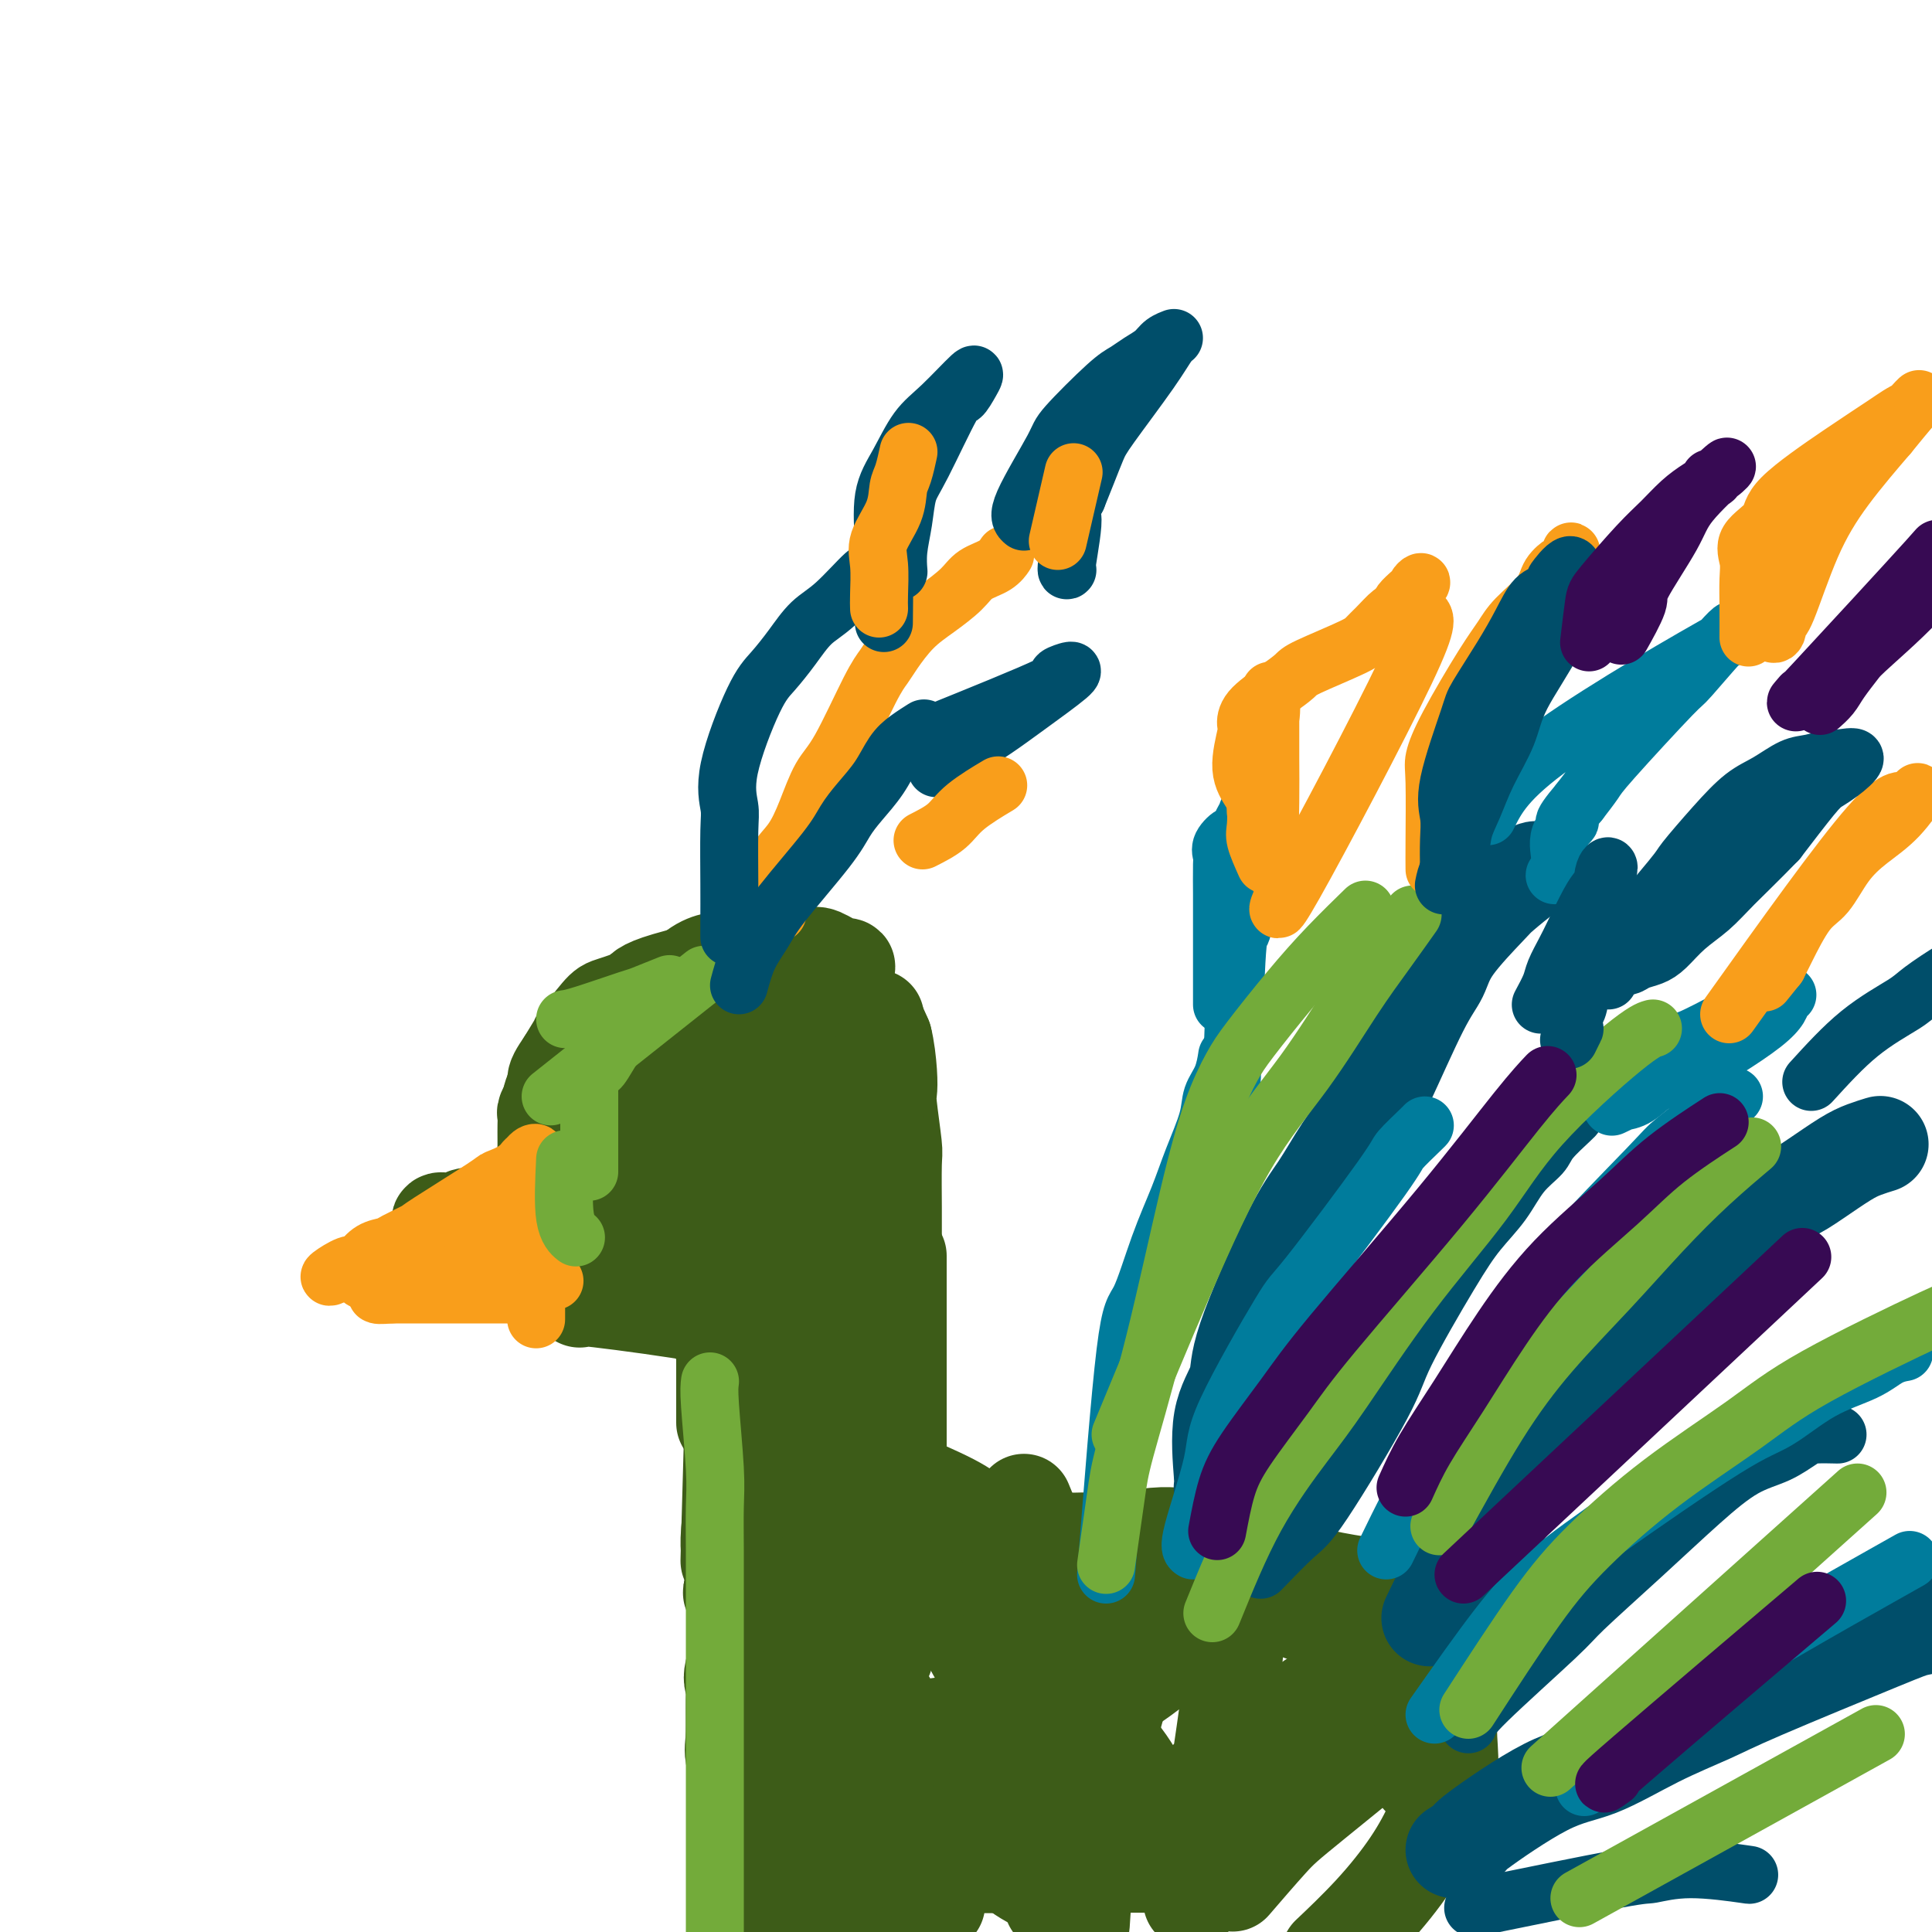 <svg viewBox='0 0 400 400' version='1.1' xmlns='http://www.w3.org/2000/svg' xmlns:xlink='http://www.w3.org/1999/xlink'><g fill='none' stroke='#3D5C18' stroke-width='6' stroke-linecap='round' stroke-linejoin='round'><path d='M120,227c1.994,-0.441 3.988,-0.882 5,-1c1.012,-0.118 1.041,0.086 3,-1c1.959,-1.086 5.849,-3.462 8,-5c2.151,-1.538 2.565,-2.239 2,-2c-0.565,0.239 -2.108,1.416 -1,1c1.108,-0.416 4.868,-2.427 6,-3c1.132,-0.573 -0.365,0.291 0,0c0.365,-0.291 2.593,-1.738 3,-2c0.407,-0.262 -1.006,0.660 -1,1c0.006,0.340 1.430,0.097 3,0c1.570,-0.097 3.285,-0.049 5,0'/><path d='M153,215c1.227,0.048 0.793,-0.331 2,-1c1.207,-0.669 4.055,-1.628 6,-2c1.945,-0.372 2.986,-0.156 4,0c1.014,0.156 1.999,0.252 3,0c1.001,-0.252 2.018,-0.852 2,-1c-0.018,-0.148 -1.071,0.157 -1,0c0.071,-0.157 1.266,-0.774 3,-1c1.734,-0.226 4.008,-0.060 3,0c-1.008,0.060 -5.297,0.015 -7,0c-1.703,-0.015 -0.818,0.000 -2,0c-1.182,-0.000 -4.430,-0.017 -6,0c-1.570,0.017 -1.462,0.066 -2,0c-0.538,-0.066 -1.722,-0.249 -3,0c-1.278,0.249 -2.651,0.928 -5,2c-2.349,1.072 -5.675,2.536 -9,4'/><path d='M141,216c-3.757,1.757 -6.149,3.149 -8,4c-1.851,0.851 -3.162,1.159 -4,2c-0.838,0.841 -1.204,2.213 -2,3c-0.796,0.787 -2.021,0.987 -2,1c0.021,0.013 1.289,-0.163 1,0c-0.289,0.163 -2.136,0.663 -3,1c-0.864,0.337 -0.744,0.512 0,0c0.744,-0.512 2.111,-1.709 3,-3c0.889,-1.291 1.300,-2.676 3,-4c1.700,-1.324 4.688,-2.587 7,-4c2.312,-1.413 3.946,-2.975 5,-4c1.054,-1.025 1.527,-1.512 2,-2'/><path d='M143,210c3.630,-2.940 2.705,-1.789 2,-1c-0.705,0.789 -1.190,1.217 -1,1c0.190,-0.217 1.053,-1.077 2,-2c0.947,-0.923 1.976,-1.907 3,-2c1.024,-0.093 2.041,0.707 3,1c0.959,0.293 1.860,0.078 4,0c2.140,-0.078 5.519,-0.021 8,0c2.481,0.021 4.062,0.006 5,0c0.938,-0.006 1.231,-0.002 2,0c0.769,0.002 2.015,0.000 3,0c0.985,-0.000 1.710,-0.000 2,0c0.290,0.000 0.145,0.000 0,0'/></g>
<g fill='none' stroke='#3D5C18' stroke-width='20' stroke-linecap='round' stroke-linejoin='round'><path d='M114,231c-0.004,-0.769 -0.007,-1.538 0,-2c0.007,-0.462 0.025,-0.617 0,-1c-0.025,-0.383 -0.092,-0.995 1,-3c1.092,-2.005 3.343,-5.402 5,-7c1.657,-1.598 2.722,-1.396 4,-2c1.278,-0.604 2.771,-2.014 4,-3c1.229,-0.986 2.195,-1.547 4,-3c1.805,-1.453 4.448,-3.797 6,-5c1.552,-1.203 2.012,-1.265 3,-2c0.988,-0.735 2.504,-2.144 4,-3c1.496,-0.856 2.970,-1.157 3,-1c0.030,0.157 -1.386,0.774 -1,1c0.386,0.226 2.575,0.060 3,0c0.425,-0.060 -0.913,-0.016 -1,0c-0.087,0.016 1.079,0.004 3,0c1.921,-0.004 4.597,-0.001 7,0c2.403,0.001 4.531,0.000 6,0c1.469,-0.000 2.277,-0.000 3,0c0.723,0.000 1.362,0.000 2,0'/><path d='M170,200c4.138,0.009 1.983,0.030 2,0c0.017,-0.030 2.208,-0.112 3,0c0.792,0.112 0.186,0.418 -1,0c-1.186,-0.418 -2.953,-1.560 -4,-2c-1.047,-0.440 -1.376,-0.179 -3,0c-1.624,0.179 -4.543,0.275 -5,0c-0.457,-0.275 1.549,-0.923 -3,0c-4.549,0.923 -15.651,3.416 -21,5c-5.349,1.584 -4.944,2.259 -6,3c-1.056,0.741 -3.573,1.547 -5,2c-1.427,0.453 -1.764,0.555 -3,2c-1.236,1.445 -3.371,4.235 -4,5c-0.629,0.765 0.249,-0.496 0,0c-0.249,0.496 -1.624,2.748 -3,5'/><path d='M117,220c-1.588,2.322 -2.056,3.128 -2,4c0.056,0.872 0.638,1.810 1,2c0.362,0.190 0.503,-0.367 0,0c-0.503,0.367 -1.652,1.659 -2,2c-0.348,0.341 0.103,-0.268 0,0c-0.103,0.268 -0.760,1.415 -1,2c-0.240,0.585 -0.064,0.610 0,1c0.064,0.390 0.017,1.146 0,2c-0.017,0.854 -0.005,1.807 0,3c0.005,1.193 0.001,2.627 0,3c-0.001,0.373 -0.001,-0.313 0,-1'/><path d='M113,238c0.253,3.300 2.886,2.551 6,2c3.114,-0.551 6.708,-0.902 9,-1c2.292,-0.098 3.281,0.058 4,0c0.719,-0.058 1.168,-0.331 3,-1c1.832,-0.669 5.048,-1.735 6,-2c0.952,-0.265 -0.361,0.272 2,-1c2.361,-1.272 8.394,-4.351 13,-7c4.606,-2.649 7.784,-4.867 11,-7c3.216,-2.133 6.470,-4.180 9,-6c2.530,-1.820 4.335,-3.413 5,-4c0.665,-0.587 0.190,-0.168 0,0c-0.190,0.168 -0.095,0.084 0,0'/><path d='M116,234c7.552,-5.093 15.105,-10.187 19,-13c3.895,-2.813 4.134,-3.347 5,-4c0.866,-0.653 2.360,-1.425 5,-3c2.640,-1.575 6.426,-3.953 9,-5c2.574,-1.047 3.936,-0.764 5,-1c1.064,-0.236 1.830,-0.991 3,-1c1.170,-0.009 2.742,0.730 4,1c1.258,0.270 2.200,0.072 3,0c0.800,-0.072 1.457,-0.019 2,0c0.543,0.019 0.970,0.005 2,0c1.030,-0.005 2.662,-0.001 3,0c0.338,0.001 -0.618,0.000 -1,0c-0.382,-0.000 -0.191,-0.000 0,0'/><path d='M121,214c0.020,0.526 0.040,1.051 0,2c-0.040,0.949 -0.140,2.321 0,3c0.140,0.679 0.519,0.666 0,2c-0.519,1.334 -1.938,4.017 -3,6c-1.062,1.983 -1.768,3.267 -2,4c-0.232,0.733 0.008,0.914 0,2c-0.008,1.086 -0.265,3.078 -1,5c-0.735,1.922 -1.950,3.773 -2,4c-0.050,0.227 1.063,-1.170 1,-1c-0.063,0.170 -1.304,1.906 -2,3c-0.696,1.094 -0.848,1.547 -1,2'/><path d='M111,246c-1.893,5.391 -1.626,2.868 -2,2c-0.374,-0.868 -1.387,-0.080 -3,1c-1.613,1.080 -3.824,2.454 -5,3c-1.176,0.546 -1.317,0.264 -2,0c-0.683,-0.264 -1.909,-0.510 -3,0c-1.091,0.510 -2.047,1.777 -3,2c-0.953,0.223 -1.905,-0.596 -2,-1c-0.095,-0.404 0.665,-0.393 1,0c0.335,0.393 0.244,1.167 0,2c-0.244,0.833 -0.643,1.724 0,2c0.643,0.276 2.326,-0.064 4,0c1.674,0.064 3.337,0.532 5,1'/><path d='M101,258c1.805,0.155 1.816,0.041 2,0c0.184,-0.041 0.540,-0.011 2,0c1.460,0.011 4.024,0.003 4,0c-0.024,-0.003 -2.636,-0.001 -2,0c0.636,0.001 4.519,0.001 7,0c2.481,-0.001 3.560,-0.004 5,0c1.440,0.004 3.240,0.017 5,0c1.760,-0.017 3.479,-0.062 5,0c1.521,0.062 2.843,0.231 5,0c2.157,-0.231 5.147,-0.861 7,-1c1.853,-0.139 2.569,0.213 3,0c0.431,-0.213 0.578,-0.990 4,-3c3.422,-2.010 10.118,-5.254 13,-7c2.882,-1.746 1.950,-1.993 3,-3c1.050,-1.007 4.081,-2.772 6,-4c1.919,-1.228 2.727,-1.918 3,-2c0.273,-0.082 0.009,0.445 1,0c0.991,-0.445 3.235,-1.862 4,-3c0.765,-1.138 0.052,-1.999 0,-3c-0.052,-1.001 0.557,-2.143 1,-3c0.443,-0.857 0.722,-1.428 1,-2'/><path d='M180,227c0.536,-3.046 0.876,-6.660 1,-8c0.124,-1.340 0.034,-0.405 0,-1c-0.034,-0.595 -0.011,-2.720 0,-3c0.011,-0.280 0.008,1.284 0,1c-0.008,-0.284 -0.023,-2.416 0,-3c0.023,-0.584 0.083,0.381 0,0c-0.083,-0.381 -0.309,-2.109 0,-2c0.309,0.109 1.155,2.054 2,4'/><path d='M183,215c0.532,1.978 0.860,4.921 1,7c0.140,2.079 0.090,3.292 0,4c-0.090,0.708 -0.220,0.912 0,3c0.220,2.088 0.791,6.061 1,8c0.209,1.939 0.056,1.844 0,4c-0.056,2.156 -0.015,6.563 0,9c0.015,2.437 0.004,2.903 0,4c-0.004,1.097 -0.001,2.825 0,4c0.001,1.175 0.000,1.796 0,3c-0.000,1.204 -0.000,2.990 0,4c0.000,1.010 0.000,1.244 0,4c-0.000,2.756 -0.000,8.034 0,10c0.000,1.966 0.000,0.620 0,4c-0.000,3.380 -0.000,11.487 0,15c0.000,3.513 0.000,2.432 0,2c-0.000,-0.432 -0.000,-0.216 0,0'/><path d='M150,243c0.000,1.007 0.000,2.013 0,4c0.000,1.987 0.000,4.954 0,7c0.000,2.046 0.000,3.171 0,4c0.000,0.829 0.000,1.364 0,3c-0.000,1.636 0.000,4.375 0,6c0.000,1.625 0.000,2.137 0,3c0.000,0.863 0.000,2.075 0,3c0.000,0.925 0.000,1.561 0,2c0.000,0.439 -0.000,0.682 0,2c0.000,1.318 0.000,3.711 0,5c0.000,1.289 0.000,1.472 0,2c0.000,0.528 0.000,1.400 0,2c0.000,0.600 0.000,0.929 0,2c0.000,1.071 -0.000,2.885 0,3c0.000,0.115 0.000,-1.469 0,-1c0.000,0.469 0.000,2.991 0,4c0.000,1.009 0.000,0.504 0,0'/><path d='M126,249c1.093,0.790 2.186,1.581 3,2c0.814,0.419 1.348,0.467 2,1c0.652,0.533 1.420,1.552 2,2c0.580,0.448 0.971,0.325 2,1c1.029,0.675 2.695,2.150 4,3c1.305,0.850 2.249,1.076 2,1c-0.249,-0.076 -1.692,-0.455 -1,0c0.692,0.455 3.518,1.745 4,2c0.482,0.255 -1.379,-0.525 -1,0c0.379,0.525 2.997,2.355 4,3c1.003,0.645 0.389,0.106 1,1c0.611,0.894 2.447,3.222 3,5c0.553,1.778 -0.178,3.007 0,4c0.178,0.993 1.263,1.751 2,3c0.737,1.249 1.126,2.989 1,4c-0.126,1.011 -0.766,1.292 -1,3c-0.234,1.708 -0.063,4.845 0,6c0.063,1.155 0.018,0.330 0,0c-0.018,-0.330 -0.009,-0.165 0,0'/><path d='M120,269c-0.602,-0.300 -1.205,-0.600 4,0c5.205,0.600 16.217,2.100 21,3c4.783,0.900 3.338,1.201 3,2c-0.338,0.799 0.431,2.097 1,3c0.569,0.903 0.937,1.411 1,2c0.063,0.589 -0.179,1.258 0,2c0.179,0.742 0.780,1.558 1,3c0.220,1.442 0.059,3.510 0,5c-0.059,1.490 -0.016,2.401 0,3c0.016,0.599 0.005,0.885 0,1c-0.005,0.115 -0.002,0.057 0,0'/><path d='M183,237c0.013,5.572 0.025,11.143 0,14c-0.025,2.857 -0.088,2.999 -1,7c-0.912,4.001 -2.675,11.862 -4,16c-1.325,4.138 -2.214,4.553 -3,6c-0.786,1.447 -1.468,3.926 -3,7c-1.532,3.074 -3.913,6.744 -5,9c-1.087,2.256 -0.879,3.100 -1,4c-0.121,0.900 -0.571,1.858 -1,3c-0.429,1.142 -0.837,2.469 -1,3c-0.163,0.531 -0.082,0.265 0,0'/><path d='M158,247c-0.423,14.269 -0.845,28.538 -1,35c-0.155,6.462 -0.041,5.116 0,6c0.041,0.884 0.011,3.999 0,6c-0.011,2.001 -0.003,2.887 0,6c0.003,3.113 0.001,8.453 0,11c-0.001,2.547 -0.000,2.301 0,3c0.000,0.699 0.000,2.343 0,3c-0.000,0.657 -0.000,0.329 0,0'/><path d='M152,259c-0.030,11.592 -0.061,23.183 0,31c0.061,7.817 0.212,11.858 0,16c-0.212,4.142 -0.788,8.384 -1,11c-0.212,2.616 -0.061,3.604 0,4c0.061,0.396 0.030,0.198 0,0'/><path d='M152,272c-0.030,3.053 -0.061,6.105 0,6c0.061,-0.105 0.212,-3.368 0,5c-0.212,8.368 -0.788,28.368 -1,36c-0.212,7.632 -0.061,2.895 0,1c0.061,-1.895 0.030,-0.947 0,0'/><path d='M180,254c0.575,0.327 1.150,0.655 0,4c-1.150,3.345 -4.025,9.708 -6,14c-1.975,4.292 -3.051,6.512 -4,8c-0.949,1.488 -1.770,2.244 -3,9c-1.230,6.756 -2.870,19.511 -4,25c-1.130,5.489 -1.752,3.711 -2,3c-0.248,-0.711 -0.124,-0.356 0,0'/><path d='M186,260c0.000,0.074 0.000,0.149 0,3c0.000,2.851 0.000,8.479 0,11c0.000,2.521 0.000,1.936 0,9c0.000,7.064 0.000,21.777 0,29c0.000,7.223 0.000,6.957 0,8c0.000,1.043 0.000,3.396 0,4c0.000,0.604 0.000,-0.542 0,-1c0.000,-0.458 0.000,-0.229 0,0'/><path d='M178,264c-1.277,14.057 -2.553,28.115 -3,35c-0.447,6.885 -0.063,6.598 0,8c0.063,1.402 -0.193,4.492 0,7c0.193,2.508 0.835,4.435 1,6c0.165,1.565 -0.148,2.767 0,4c0.148,1.233 0.757,2.495 1,3c0.243,0.505 0.122,0.252 0,0'/><path d='M163,246c0.785,1.011 1.569,2.022 2,4c0.431,1.978 0.507,4.922 0,11c-0.507,6.078 -1.598,15.290 -2,25c-0.402,9.710 -0.115,19.917 0,25c0.115,5.083 0.057,5.041 0,5'/><path d='M163,316c0.000,11.667 0.000,5.833 0,0'/><path d='M152,291c-0.000,3.892 -0.000,7.784 0,10c0.000,2.216 0.000,2.754 0,5c-0.000,2.246 -0.000,6.198 0,8c0.000,1.802 0.000,1.454 0,2c-0.000,0.546 -0.000,1.987 0,2c0.000,0.013 0.000,-1.403 0,-1c-0.000,0.403 -0.000,2.625 0,3c0.000,0.375 0.002,-1.096 0,-1c-0.002,0.096 -0.007,1.759 0,3c0.007,1.241 0.024,2.060 0,3c-0.024,0.940 -0.091,2.002 0,3c0.091,0.998 0.339,1.931 0,2c-0.339,0.069 -1.266,-0.725 0,0c1.266,0.725 4.723,2.971 7,4c2.277,1.029 3.373,0.843 4,1c0.627,0.157 0.784,0.658 2,1c1.216,0.342 3.490,0.526 5,1c1.510,0.474 2.255,1.237 3,2'/><path d='M173,339c3.770,2.110 2.695,1.886 3,2c0.305,0.114 1.989,0.567 3,1c1.011,0.433 1.349,0.847 2,1c0.651,0.153 1.615,0.044 2,0c0.385,-0.044 0.193,-0.022 0,0'/><path d='M180,303c1.765,0.861 3.531,1.722 4,2c0.469,0.278 -0.357,-0.028 2,1c2.357,1.028 7.899,3.390 11,5c3.101,1.610 3.763,2.469 5,3c1.237,0.531 3.049,0.735 4,1c0.951,0.265 1.040,0.591 2,1c0.960,0.409 2.791,0.900 3,1c0.209,0.100 -1.202,-0.191 0,0c1.202,0.191 5.018,0.863 6,1c0.982,0.137 -0.871,-0.262 -1,0c-0.129,0.262 1.465,1.186 4,2c2.535,0.814 6.010,1.518 9,2c2.990,0.482 5.495,0.741 8,1'/><path d='M237,323c7.021,1.514 7.072,0.798 8,1c0.928,0.202 2.733,1.322 4,2c1.267,0.678 1.995,0.913 2,1c0.005,0.087 -0.713,0.025 -1,0c-0.287,-0.025 -0.144,-0.012 0,0'/><path d='M260,364c0.000,0.000 0.100,0.100 0.1,0.1'/><path d='M225,386c-0.764,0.001 -1.529,0.001 -2,0c-0.471,-0.001 -0.649,-0.004 -2,0c-1.351,0.004 -3.876,0.015 -6,0c-2.124,-0.015 -3.848,-0.056 -6,0c-2.152,0.056 -4.733,0.207 -7,0c-2.267,-0.207 -4.219,-0.774 -5,-1c-0.781,-0.226 -0.390,-0.113 0,0'/><path d='M155,369c-1.270,-1.738 -2.541,-3.477 -3,-5c-0.459,-1.523 -0.108,-2.832 0,-5c0.108,-2.168 -0.028,-5.196 0,-7c0.028,-1.804 0.219,-2.385 0,-3c-0.219,-0.615 -0.850,-1.264 0,-4c0.850,-2.736 3.180,-7.558 6,-10c2.820,-2.442 6.131,-2.505 8,-3c1.869,-0.495 2.297,-1.421 3,-2c0.703,-0.579 1.682,-0.810 3,-1c1.318,-0.190 2.975,-0.338 4,-1c1.025,-0.662 1.419,-1.837 2,-2c0.581,-0.163 1.349,0.687 2,1c0.651,0.313 1.186,0.089 0,0c-1.186,-0.089 -4.093,-0.045 -7,0'/><path d='M173,327c-1.507,0.139 -2.774,-0.013 -4,0c-1.226,0.013 -2.411,0.192 -4,1c-1.589,0.808 -3.583,2.246 -5,3c-1.417,0.754 -2.258,0.823 -3,1c-0.742,0.177 -1.385,0.461 -2,1c-0.615,0.539 -1.202,1.331 -1,1c0.202,-0.331 1.193,-1.787 1,-1c-0.193,0.787 -1.568,3.816 -2,5c-0.432,1.184 0.080,0.521 0,2c-0.080,1.479 -0.754,5.098 -1,7c-0.246,1.902 -0.066,2.087 0,3c0.066,0.913 0.018,2.553 0,5c-0.018,2.447 -0.005,5.699 0,7c0.005,1.301 0.003,0.650 0,0'/><path d='M183,386c2.280,0.000 4.561,0.000 6,0c1.439,0.000 2.038,0.000 5,0c2.962,0.000 8.289,0.000 11,0c2.711,0.000 2.808,0.000 4,0c1.192,0.000 3.479,0.000 4,0c0.521,0.000 -0.726,0.000 4,0c4.726,0.000 15.424,0.000 20,0c4.576,0.000 3.031,0.000 4,0c0.969,0.000 4.453,0.000 6,0c1.547,0.000 1.156,0.000 1,0c-0.156,0.000 -0.078,0.000 0,0'/><path d='M294,368c0.400,-1.660 0.800,-3.320 1,-3c0.200,0.320 0.199,2.620 1,-2c0.801,-4.620 2.403,-16.159 3,-21c0.597,-4.841 0.188,-2.982 0,-3c-0.188,-0.018 -0.153,-1.912 0,-3c0.153,-1.088 0.426,-1.370 0,-2c-0.426,-0.630 -1.550,-1.609 -2,-2c-0.450,-0.391 -0.225,-0.196 0,0'/><path d='M254,318c-1.635,-0.008 -3.269,-0.016 -5,0c-1.731,0.016 -3.557,0.057 -5,0c-1.443,-0.057 -2.503,-0.214 -5,0c-2.497,0.214 -6.432,0.797 -9,1c-2.568,0.203 -3.769,0.027 -5,0c-1.231,-0.027 -2.491,0.097 -4,0c-1.509,-0.097 -3.267,-0.415 -5,0c-1.733,0.415 -3.442,1.561 -5,2c-1.558,0.439 -2.965,0.170 -4,0c-1.035,-0.170 -1.698,-0.242 -1,0c0.698,0.242 2.757,0.797 3,1c0.243,0.203 -1.330,0.054 -1,0c0.330,-0.054 2.563,-0.015 3,0c0.437,0.015 -0.921,0.004 0,0c0.921,-0.004 4.120,-0.001 6,0c1.880,0.001 2.440,0.001 3,0'/><path d='M220,322c3.176,0.571 4.615,1.498 6,2c1.385,0.502 2.717,0.580 6,1c3.283,0.420 8.518,1.181 12,2c3.482,0.819 5.213,1.696 7,2c1.787,0.304 3.631,0.036 10,2c6.369,1.964 17.262,6.159 22,8c4.738,1.841 3.322,1.329 4,2c0.678,0.671 3.452,2.527 5,4c1.548,1.473 1.871,2.564 2,3c0.129,0.436 0.065,0.218 0,0'/><path d='M157,354c11.778,7.156 23.556,14.311 30,18c6.444,3.689 7.556,3.911 8,4c0.444,0.089 0.222,0.044 0,0'/><path d='M156,342c-0.244,1.835 -0.489,3.669 0,6c0.489,2.331 1.711,5.158 3,8c1.289,2.842 2.644,5.700 6,11c3.356,5.300 8.711,13.042 12,18c3.289,4.958 4.511,7.131 5,8c0.489,0.869 0.244,0.435 0,0'/><path d='M154,351c-0.854,0.189 -1.707,0.378 0,4c1.707,3.622 5.976,10.677 9,15c3.024,4.323 4.805,5.915 7,8c2.195,2.085 4.805,4.662 7,7c2.195,2.338 3.976,4.437 7,6c3.024,1.563 7.293,2.589 9,3c1.707,0.411 0.854,0.205 0,0'/><path d='M178,339c-0.191,1.091 -0.382,2.181 1,5c1.382,2.819 4.336,7.365 7,12c2.664,4.635 5.037,9.358 8,13c2.963,3.642 6.516,6.203 9,9c2.484,2.797 3.900,5.830 6,8c2.100,2.170 4.886,3.477 6,4c1.114,0.523 0.557,0.261 0,0'/><path d='M190,323c3.774,5.906 7.548,11.811 9,14c1.452,2.189 0.582,0.661 3,5c2.418,4.339 8.122,14.544 11,20c2.878,5.456 2.929,6.161 4,8c1.071,1.839 3.163,4.811 4,6c0.837,1.189 0.418,0.594 0,0'/><path d='M212,311c1.382,3.342 2.764,6.685 3,8c0.236,1.315 -0.674,0.604 2,8c2.674,7.396 8.933,22.900 12,30c3.067,7.100 2.941,5.796 5,9c2.059,3.204 6.303,10.915 8,14c1.697,3.085 0.849,1.542 0,0'/><path d='M185,333c1.003,-0.099 2.007,-0.197 5,-1c2.993,-0.803 7.977,-2.310 10,-3c2.023,-0.690 1.087,-0.563 3,-1c1.913,-0.437 6.676,-1.438 8,-2c1.324,-0.562 -0.793,-0.687 5,-1c5.793,-0.313 19.494,-0.816 26,-1c6.506,-0.184 5.818,-0.051 6,0c0.182,0.051 1.236,0.019 2,0c0.764,-0.019 1.240,-0.026 2,0c0.760,0.026 1.804,0.085 4,0c2.196,-0.085 5.544,-0.316 8,0c2.456,0.316 4.019,1.177 7,2c2.981,0.823 7.379,1.606 10,2c2.621,0.394 3.463,0.398 5,1c1.537,0.602 3.768,1.801 6,3'/><path d='M292,332c4.632,1.024 2.213,-0.416 2,0c-0.213,0.416 1.782,2.688 2,3c0.218,0.312 -1.339,-1.337 -1,-1c0.339,0.337 2.574,2.661 3,3c0.426,0.339 -0.958,-1.307 -1,-1c-0.042,0.307 1.256,2.568 2,4c0.744,1.432 0.934,2.035 1,4c0.066,1.965 0.010,5.292 0,7c-0.010,1.708 0.027,1.797 0,3c-0.027,1.203 -0.117,3.522 0,6c0.117,2.478 0.440,5.117 0,8c-0.440,2.883 -1.643,6.010 -3,9c-1.357,2.990 -2.869,5.843 -5,9c-2.131,3.157 -4.881,6.619 -8,10c-3.119,3.381 -6.605,6.680 -8,8c-1.395,1.320 -0.697,0.660 0,0'/><path d='M299,350c0.161,0.254 0.322,0.507 -5,5c-5.322,4.493 -16.128,13.225 -22,18c-5.872,4.775 -6.812,5.593 -9,8c-2.188,2.407 -5.625,6.402 -7,8c-1.375,1.598 -0.687,0.799 0,0'/><path d='M291,341c-2.587,1.858 -5.174,3.716 -7,5c-1.826,1.284 -2.892,1.994 -4,2c-1.108,0.006 -2.260,-0.691 -14,8c-11.740,8.691 -34.069,26.769 -43,34c-8.931,7.231 -4.466,3.616 0,0'/><path d='M257,328c-3.874,3.947 -7.749,7.894 -11,11c-3.251,3.106 -5.879,5.370 -8,7c-2.121,1.630 -3.735,2.626 -7,5c-3.265,2.374 -8.182,6.125 -12,9c-3.818,2.875 -6.539,4.874 -11,9c-4.461,4.126 -10.663,10.380 -14,14c-3.337,3.620 -3.811,4.606 -4,5c-0.189,0.394 -0.095,0.197 0,0'/><path d='M209,350c0.139,0.236 0.278,0.472 -2,2c-2.278,1.528 -6.971,4.348 -10,5c-3.029,0.652 -4.392,-0.863 -12,7c-7.608,7.863 -21.459,25.104 -27,32c-5.541,6.896 -2.770,3.448 0,0'/><path d='M191,329c-3.974,4.764 -7.948,9.528 -10,12c-2.052,2.472 -2.182,2.653 -4,5c-1.818,2.347 -5.324,6.861 -8,10c-2.676,3.139 -4.521,4.902 -7,10c-2.479,5.098 -5.592,13.531 -7,18c-1.408,4.469 -1.110,4.972 -1,7c0.110,2.028 0.031,5.579 0,7c-0.031,1.421 -0.016,0.710 0,0'/><path d='M154,358c0.298,1.548 0.595,3.095 0,3c-0.595,-0.095 -2.083,-1.833 0,7c2.083,8.833 7.738,28.238 10,36c2.262,7.762 1.131,3.881 0,0'/><path d='M155,355c0.039,0.762 0.078,1.525 0,3c-0.078,1.475 -0.274,3.663 0,6c0.274,2.337 1.018,4.822 2,7c0.982,2.178 2.201,4.048 4,8c1.799,3.952 4.177,9.987 9,18c4.823,8.013 12.092,18.004 15,22c2.908,3.996 1.454,1.998 0,0'/><path d='M223,332c0.088,0.761 0.175,1.522 0,4c-0.175,2.478 -0.613,6.672 0,10c0.613,3.328 2.278,5.789 3,9c0.722,3.211 0.502,7.172 2,11c1.498,3.828 4.714,7.522 6,9c1.286,1.478 0.643,0.739 0,0'/><path d='M257,329c0.105,0.592 0.209,1.184 0,3c-0.209,1.816 -0.733,4.857 -1,7c-0.267,2.143 -0.279,3.389 -1,9c-0.721,5.611 -2.152,15.586 -3,21c-0.848,5.414 -1.113,6.265 -2,10c-0.887,3.735 -2.396,10.353 -3,13c-0.604,2.647 -0.302,1.324 0,0'/><path d='M233,337c0.119,2.197 0.238,4.395 0,7c-0.238,2.605 -0.835,5.618 -2,10c-1.165,4.382 -2.900,10.133 -4,15c-1.100,4.867 -1.565,8.849 -2,14c-0.435,5.151 -0.838,11.472 -1,14c-0.162,2.528 -0.081,1.264 0,0'/></g>
<g fill='none' stroke='#004E6A' stroke-width='20' stroke-linecap='round' stroke-linejoin='round'><path d='M253,308c0.091,-0.233 0.183,-0.465 0,-3c-0.183,-2.535 -0.640,-7.371 0,-11c0.640,-3.629 2.378,-6.050 3,-8c0.622,-1.950 0.127,-3.428 2,-9c1.873,-5.572 6.115,-15.239 9,-21c2.885,-5.761 4.414,-7.615 6,-10c1.586,-2.385 3.230,-5.301 5,-8c1.770,-2.699 3.666,-5.179 5,-7c1.334,-1.821 2.105,-2.982 4,-7c1.895,-4.018 4.913,-10.895 7,-15c2.087,-4.105 3.241,-5.440 4,-7c0.759,-1.560 1.121,-3.346 3,-6c1.879,-2.654 5.274,-6.175 7,-8c1.726,-1.825 1.782,-1.953 3,-3c1.218,-1.047 3.597,-3.013 5,-4c1.403,-0.987 1.829,-0.996 2,-1c0.171,-0.004 0.085,-0.002 0,0'/><path d='M296,335c1.074,-2.249 2.149,-4.498 3,-6c0.851,-1.502 1.479,-2.258 3,-4c1.521,-1.742 3.934,-4.469 8,-10c4.066,-5.531 9.785,-13.867 14,-19c4.215,-5.133 6.927,-7.062 10,-10c3.073,-2.938 6.508,-6.886 9,-10c2.492,-3.114 4.042,-5.394 8,-10c3.958,-4.606 10.323,-11.538 14,-15c3.677,-3.462 4.667,-3.453 6,-4c1.333,-0.547 3.009,-1.649 5,-3c1.991,-1.351 4.297,-2.950 6,-4c1.703,-1.050 2.805,-1.552 4,-2c1.195,-0.448 2.484,-0.842 3,-1c0.516,-0.158 0.258,-0.079 0,0'/><path d='M301,383c1.397,-0.870 2.795,-1.740 3,-2c0.205,-0.260 -0.781,0.090 2,-2c2.781,-2.090 9.331,-6.618 14,-9c4.669,-2.382 7.457,-2.617 11,-4c3.543,-1.383 7.843,-3.915 12,-6c4.157,-2.085 8.173,-3.725 11,-5c2.827,-1.275 4.465,-2.187 11,-5c6.535,-2.813 17.966,-7.528 24,-10c6.034,-2.472 6.672,-2.701 8,-3c1.328,-0.299 3.348,-0.669 5,-1c1.652,-0.331 2.938,-0.625 4,-1c1.062,-0.375 1.901,-0.832 3,-1c1.099,-0.168 2.457,-0.048 3,0c0.543,0.048 0.272,0.024 0,0'/></g>
<g fill='none' stroke='#004E6A' stroke-width='12' stroke-linecap='round' stroke-linejoin='round'><path d='M261,325c2.619,-2.714 5.239,-5.427 7,-7c1.761,-1.573 2.665,-2.005 6,-7c3.335,-4.995 9.102,-14.553 12,-20c2.898,-5.447 2.928,-6.781 5,-11c2.072,-4.219 6.187,-11.322 9,-16c2.813,-4.678 4.323,-6.932 6,-9c1.677,-2.068 3.521,-3.952 5,-6c1.479,-2.048 2.592,-4.262 4,-6c1.408,-1.738 3.109,-3.002 4,-4c0.891,-0.998 0.971,-1.731 2,-3c1.029,-1.269 3.008,-3.072 4,-4c0.992,-0.928 0.998,-0.979 1,-1c0.002,-0.021 0.001,-0.010 0,0'/><path d='M304,357c0.211,-0.754 0.423,-1.508 4,-5c3.577,-3.492 10.520,-9.723 14,-13c3.480,-3.277 3.497,-3.601 6,-6c2.503,-2.399 7.493,-6.874 12,-11c4.507,-4.126 8.532,-7.904 12,-11c3.468,-3.096 6.380,-5.509 9,-7c2.620,-1.491 4.948,-2.060 7,-3c2.052,-0.940 3.828,-2.252 5,-3c1.172,-0.748 1.739,-0.932 3,-1c1.261,-0.068 3.218,-0.019 4,0c0.782,0.019 0.391,0.010 0,0'/><path d='M305,395c12.041,-2.461 24.083,-4.922 30,-6c5.917,-1.078 5.710,-0.774 7,-1c1.290,-0.226 4.078,-0.984 8,-1c3.922,-0.016 8.978,0.710 11,1c2.022,0.290 1.011,0.145 0,0'/></g>
<g fill='none' stroke='#007C9C' stroke-width='12' stroke-linecap='round' stroke-linejoin='round'><path d='M247,321c-0.447,-0.283 -0.893,-0.566 0,-4c0.893,-3.434 3.126,-10.020 4,-14c0.874,-3.980 0.388,-5.354 3,-11c2.612,-5.646 8.322,-15.566 11,-20c2.678,-4.434 2.325,-3.384 6,-8c3.675,-4.616 11.377,-14.897 15,-20c3.623,-5.103 3.167,-5.028 4,-6c0.833,-0.972 2.955,-2.993 4,-4c1.045,-1.007 1.013,-1.002 1,-1c-0.013,0.002 -0.006,0.001 0,0'/><path d='M229,326c1.445,-18.462 2.889,-36.924 4,-46c1.111,-9.076 1.888,-8.766 3,-11c1.112,-2.234 2.559,-7.013 4,-11c1.441,-3.987 2.876,-7.181 4,-10c1.124,-2.819 1.937,-5.264 3,-8c1.063,-2.736 2.376,-5.764 3,-8c0.624,-2.236 0.559,-3.682 1,-5c0.441,-1.318 1.388,-2.509 2,-4c0.612,-1.491 0.889,-3.283 1,-4c0.111,-0.717 0.055,-0.358 0,0'/><path d='M287,321c1.537,-3.164 3.073,-6.329 5,-10c1.927,-3.671 4.243,-7.849 7,-12c2.757,-4.151 5.953,-8.276 9,-13c3.047,-4.724 5.943,-10.047 8,-14c2.057,-3.953 3.273,-6.537 8,-12c4.727,-5.463 12.966,-13.803 17,-18c4.034,-4.197 3.865,-4.249 6,-6c2.135,-1.751 6.575,-5.202 9,-7c2.425,-1.798 2.836,-1.942 3,-2c0.164,-0.058 0.082,-0.029 0,0'/><path d='M297,355c4.686,-6.651 9.373,-13.301 13,-18c3.627,-4.699 6.195,-7.446 9,-10c2.805,-2.554 5.845,-4.913 13,-10c7.155,-5.087 18.423,-12.900 25,-17c6.577,-4.100 8.463,-4.486 11,-6c2.537,-1.514 5.724,-4.157 9,-6c3.276,-1.843 6.641,-2.886 9,-4c2.359,-1.114 3.712,-2.300 5,-3c1.288,-0.700 2.511,-0.914 3,-1c0.489,-0.086 0.245,-0.043 0,0'/><path d='M328,370c1.333,-1.477 2.667,-2.954 4,-4c1.333,-1.046 2.667,-1.662 3,-3c0.333,-1.338 -0.333,-3.399 11,-11c11.333,-7.601 34.667,-20.743 44,-26c9.333,-5.257 4.667,-2.628 0,0'/><path d='M253,208c0.000,-2.225 0.000,-4.451 0,-7c-0.000,-2.549 -0.000,-5.422 0,-7c0.000,-1.578 0.001,-1.861 0,-3c-0.001,-1.139 -0.002,-3.133 0,-4c0.002,-0.867 0.009,-0.605 0,-2c-0.009,-1.395 -0.032,-4.445 0,-6c0.032,-1.555 0.119,-1.616 0,-2c-0.119,-0.384 -0.444,-1.093 0,-2c0.444,-0.907 1.658,-2.013 2,-2c0.342,0.013 -0.188,1.147 0,1c0.188,-0.147 1.094,-1.573 2,-3'/><path d='M257,171c0.579,-0.511 0.026,0.213 0,0c-0.026,-0.213 0.476,-1.361 1,-2c0.524,-0.639 1.069,-0.768 1,-1c-0.069,-0.232 -0.754,-0.568 -1,1c-0.246,1.568 -0.055,5.041 0,7c0.055,1.959 -0.028,2.404 0,4c0.028,1.596 0.165,4.342 0,7c-0.165,2.658 -0.632,5.228 -1,6c-0.368,0.772 -0.638,-0.254 -1,6c-0.362,6.254 -0.818,19.787 -1,25c-0.182,5.213 -0.091,2.107 0,-1'/><path d='M255,223c-0.667,9.167 -0.333,4.583 0,0'/><path d='M308,169c1.900,-3.859 3.801,-7.719 14,-15c10.199,-7.281 28.698,-17.984 36,-22c7.302,-4.016 3.407,-1.347 2,-1c-1.407,0.347 -0.326,-1.630 -2,0c-1.674,1.630 -6.103,6.865 -8,9c-1.897,2.135 -1.261,1.170 -4,4c-2.739,2.830 -8.853,9.454 -12,13c-3.147,3.546 -3.328,4.013 -4,5c-0.672,0.987 -1.836,2.493 -3,4'/><path d='M327,166c-5.123,6.052 -2.430,4.182 -2,4c0.430,-0.182 -1.401,1.324 -2,3c-0.599,1.676 0.035,3.521 0,5c-0.035,1.479 -0.740,2.590 -1,3c-0.260,0.410 -0.074,0.117 0,0c0.074,-0.117 0.037,-0.059 0,0'/><path d='M329,226c6.395,-3.676 12.790,-7.352 16,-9c3.210,-1.648 3.237,-1.269 5,-2c1.763,-0.731 5.264,-2.573 8,-4c2.736,-1.427 4.708,-2.440 6,-3c1.292,-0.560 1.902,-0.667 3,-1c1.098,-0.333 2.682,-0.891 3,-1c0.318,-0.109 -0.631,0.230 -1,1c-0.369,0.770 -0.160,1.972 -4,5c-3.840,3.028 -11.731,7.882 -16,10c-4.269,2.118 -4.917,1.499 -6,2c-1.083,0.501 -2.602,2.120 -4,3c-1.398,0.880 -2.674,1.019 -3,1c-0.326,-0.019 0.297,-0.198 0,0c-0.297,0.198 -1.513,0.771 -2,1c-0.487,0.229 -0.243,0.115 0,0'/></g>
<g fill='none' stroke='#F99E1B' stroke-width='12' stroke-linecap='round' stroke-linejoin='round'><path d='M110,240c0.069,0.842 0.138,1.684 0,3c-0.138,1.316 -0.482,3.105 0,6c0.482,2.895 1.789,6.894 2,9c0.211,2.106 -0.676,2.317 -1,3c-0.324,0.683 -0.087,1.836 0,3c0.087,1.164 0.023,2.340 0,3c-0.023,0.660 -0.006,0.806 0,2c0.006,1.194 0.002,3.437 0,4c-0.002,0.563 -0.000,-0.553 0,-1c0.000,-0.447 0.000,-0.223 0,0'/><path d='M78,262c0.887,-1.030 1.774,-2.059 3,-3c1.226,-0.941 2.791,-1.792 5,-3c2.209,-1.208 5.063,-2.771 7,-4c1.937,-1.229 2.958,-2.122 4,-3c1.042,-0.878 2.106,-1.740 4,-3c1.894,-1.260 4.619,-2.917 6,-4c1.381,-1.083 1.417,-1.593 2,-2c0.583,-0.407 1.715,-0.711 2,-1c0.285,-0.289 -0.275,-0.564 -1,0c-0.725,0.564 -1.616,1.967 -3,3c-1.384,1.033 -3.260,1.695 -4,2c-0.740,0.305 -0.343,0.253 -3,2c-2.657,1.747 -8.367,5.293 -11,7c-2.633,1.707 -2.188,1.576 -3,2c-0.812,0.424 -2.880,1.405 -4,2c-1.120,0.595 -1.292,0.806 -2,1c-0.708,0.194 -1.953,0.372 -3,1c-1.047,0.628 -1.897,1.708 -2,2c-0.103,0.292 0.542,-0.202 0,0c-0.542,0.202 -2.271,1.101 -4,2'/><path d='M71,263c-5.752,3.226 -1.132,-0.207 1,-1c2.132,-0.793 1.775,1.056 3,2c1.225,0.944 4.030,0.985 10,1c5.970,0.015 15.104,0.004 19,0c3.896,-0.004 2.555,-0.001 2,0c-0.555,0.001 -0.324,0.000 0,0c0.324,-0.000 0.741,-0.000 2,0c1.259,0.000 3.360,0.000 4,0c0.640,-0.000 -0.180,-0.000 -1,0'/><path d='M111,265c6.667,0.333 3.333,0.167 0,0'/><path d='M75,265c12.083,-5.000 24.167,-10.000 29,-12c4.833,-2.000 2.417,-1.000 0,0'/><path d='M85,264c1.220,0.016 2.439,0.032 4,0c1.561,-0.032 3.462,-0.114 5,0c1.538,0.114 2.711,0.422 4,0c1.289,-0.422 2.693,-1.575 4,-2c1.307,-0.425 2.516,-0.121 3,0c0.484,0.121 0.242,0.061 0,0'/><path d='M81,268c0.643,0.000 1.285,0.000 2,0c0.715,0.000 1.501,0.000 2,0c0.499,0.000 0.711,0.000 5,0c4.289,0.000 12.654,0.000 16,0c3.346,0.000 1.673,0.000 0,0'/><path d='M86,267c1.681,0.000 3.362,0.000 5,0c1.638,0.000 3.233,0.000 4,0c0.767,0.000 0.707,-0.000 2,0c1.293,0.000 3.941,0.000 5,0c1.059,-0.000 0.530,0.000 0,0'/><path d='M78,268c0.167,0.113 0.333,0.226 3,0c2.667,-0.226 7.833,-0.792 10,-1c2.167,-0.208 1.333,-0.060 1,0c-0.333,0.060 -0.167,0.030 0,0'/></g>
<g fill='none' stroke='#73AB3A' stroke-width='12' stroke-linecap='round' stroke-linejoin='round'><path d='M117,211c0.722,-0.097 1.445,-0.195 4,-1c2.555,-0.805 6.943,-2.319 9,-3c2.057,-0.681 1.785,-0.530 3,-1c1.215,-0.470 3.919,-1.563 5,-2c1.081,-0.437 0.541,-0.219 0,0'/><path d='M114,227c12.083,-9.583 24.167,-19.167 29,-23c4.833,-3.833 2.417,-1.917 0,0'/><path d='M139,207c-1.268,-0.332 -2.536,-0.663 -4,0c-1.464,0.663 -3.124,2.322 -5,5c-1.876,2.678 -3.967,6.375 -5,8c-1.033,1.625 -1.010,1.179 -1,1c0.010,-0.179 0.005,-0.089 0,0'/><path d='M122,224c0.000,3.867 0.000,7.733 0,11c0.000,3.267 0.000,5.933 0,7c-0.000,1.067 0.000,0.533 0,0'/><path d='M117,240c-0.222,4.622 -0.444,9.244 0,12c0.444,2.756 1.556,3.644 2,4c0.444,0.356 0.222,0.178 0,0'/><path d='M147,286c-0.113,0.828 -0.226,1.656 0,5c0.226,3.344 0.793,9.204 1,13c0.207,3.796 0.056,5.526 0,8c-0.056,2.474 -0.015,5.691 0,9c0.015,3.309 0.004,6.711 0,10c-0.004,3.289 -0.001,6.466 0,10c0.001,3.534 0.000,7.425 0,11c-0.000,3.575 -0.000,6.834 0,10c0.000,3.166 0.000,6.241 0,9c-0.000,2.759 -0.000,5.203 0,10c0.000,4.797 0.000,11.945 0,16c-0.000,4.055 -0.000,5.015 0,8c0.000,2.985 0.000,7.996 0,10c-0.000,2.004 -0.000,1.002 0,0'/><path d='M229,324c0.753,-5.243 1.506,-10.486 2,-14c0.494,-3.514 0.730,-5.300 2,-10c1.270,-4.700 3.575,-12.314 6,-22c2.425,-9.686 4.971,-21.445 7,-30c2.029,-8.555 3.540,-13.905 5,-18c1.460,-4.095 2.869,-6.934 4,-9c1.131,-2.066 1.985,-3.360 4,-6c2.015,-2.640 5.189,-6.625 8,-10c2.811,-3.375 5.257,-6.139 8,-9c2.743,-2.861 5.784,-5.817 7,-7c1.216,-1.183 0.608,-0.591 0,0'/><path d='M232,297c4.317,-10.456 8.635,-20.912 13,-31c4.365,-10.088 8.778,-19.807 13,-27c4.222,-7.193 8.253,-11.858 12,-17c3.747,-5.142 7.211,-10.760 10,-15c2.789,-4.240 4.905,-7.103 7,-10c2.095,-2.897 4.170,-5.828 5,-7c0.830,-1.172 0.415,-0.586 0,0'/><path d='M251,334c2.828,-6.960 5.657,-13.920 9,-20c3.343,-6.080 7.201,-11.281 10,-15c2.799,-3.719 4.538,-5.956 8,-11c3.462,-5.044 8.648,-12.896 14,-20c5.352,-7.104 10.871,-13.459 15,-19c4.129,-5.541 6.870,-10.269 12,-16c5.130,-5.731 12.650,-12.466 17,-16c4.350,-3.534 5.528,-3.867 6,-4c0.472,-0.133 0.236,-0.067 0,0'/><path d='M298,316c4.118,-7.492 8.236,-14.983 12,-21c3.764,-6.017 7.174,-10.559 11,-15c3.826,-4.441 8.067,-8.781 12,-13c3.933,-4.219 7.559,-8.316 11,-12c3.441,-3.684 6.696,-6.953 10,-10c3.304,-3.047 6.658,-5.870 8,-7c1.342,-1.130 0.671,-0.565 0,0'/><path d='M304,354c5.008,-7.716 10.016,-15.431 14,-21c3.984,-5.569 6.944,-8.991 11,-13c4.056,-4.009 9.208,-8.604 15,-13c5.792,-4.396 12.226,-8.593 17,-12c4.774,-3.407 7.890,-6.023 15,-10c7.110,-3.977 18.215,-9.313 24,-12c5.785,-2.687 6.250,-2.723 8,-3c1.750,-0.277 4.786,-0.793 6,-1c1.214,-0.207 0.607,-0.103 0,0'/><path d='M321,366c24.167,-21.667 48.333,-43.333 58,-52c9.667,-8.667 4.833,-4.333 0,0'/><path d='M327,393c23.333,-12.917 46.667,-25.833 56,-31c9.333,-5.167 4.667,-2.583 0,0'/></g>
<g fill='none' stroke='#F99E1B' stroke-width='12' stroke-linecap='round' stroke-linejoin='round'><path d='M262,179c-0.842,-1.878 -1.684,-3.755 -2,-5c-0.316,-1.245 -0.105,-1.857 0,-3c0.105,-1.143 0.105,-2.816 0,-4c-0.105,-1.184 -0.316,-1.881 -1,-3c-0.684,-1.119 -1.843,-2.662 -2,-5c-0.157,-2.338 0.686,-5.470 1,-7c0.314,-1.530 0.097,-1.458 0,-2c-0.097,-0.542 -0.076,-1.700 1,-3c1.076,-1.300 3.205,-2.743 5,-4c1.795,-1.257 3.256,-2.327 4,-3c0.744,-0.673 0.771,-0.949 3,-2c2.229,-1.051 6.661,-2.878 9,-4c2.339,-1.122 2.586,-1.538 3,-2c0.414,-0.462 0.996,-0.971 2,-2c1.004,-1.029 2.430,-2.580 3,-3c0.570,-0.420 0.285,0.290 0,1'/><path d='M288,128c4.679,-3.381 1.878,-2.334 2,-3c0.122,-0.666 3.167,-3.045 4,-4c0.833,-0.955 -0.548,-0.485 -1,1c-0.452,1.485 0.024,3.986 1,5c0.976,1.014 2.452,0.540 -3,12c-5.452,11.460 -17.833,34.855 -23,44c-5.167,9.145 -3.122,4.039 -2,2c1.122,-2.039 1.321,-1.011 1,-1c-0.321,0.011 -1.160,-0.994 -2,-2'/><path d='M265,182c-0.321,-1.015 -0.622,-2.053 -1,-3c-0.378,-0.947 -0.833,-1.803 -1,-4c-0.167,-2.197 -0.045,-5.734 0,-9c0.045,-3.266 0.012,-6.260 0,-9c-0.012,-2.740 -0.004,-5.226 0,-7c0.004,-1.774 0.003,-2.837 0,-4c-0.003,-1.163 -0.007,-2.425 0,-3c0.007,-0.575 0.026,-0.464 0,0c-0.026,0.464 -0.098,1.282 0,2c0.098,0.718 0.366,1.335 0,4c-0.366,2.665 -1.366,7.378 -2,10c-0.634,2.622 -0.902,3.154 -1,4c-0.098,0.846 -0.026,2.006 0,3c0.026,0.994 0.007,1.823 0,2c-0.007,0.177 -0.002,-0.299 0,-1c0.002,-0.701 0.001,-1.629 0,-2c-0.001,-0.371 -0.000,-0.186 0,0'/><path d='M362,132c0.008,-1.952 0.017,-3.904 0,-6c-0.017,-2.096 -0.059,-4.334 0,-6c0.059,-1.666 0.221,-2.758 0,-4c-0.221,-1.242 -0.823,-2.633 0,-4c0.823,-1.367 3.073,-2.708 4,-4c0.927,-1.292 0.531,-2.534 3,-5c2.469,-2.466 7.804,-6.157 12,-9c4.196,-2.843 7.255,-4.840 9,-6c1.745,-1.160 2.177,-1.485 3,-2c0.823,-0.515 2.038,-1.221 2,-1c-0.038,0.221 -1.330,1.368 -1,1c0.330,-0.368 2.281,-2.253 3,-3c0.719,-0.747 0.205,-0.356 -1,1c-1.205,1.356 -3.103,3.678 -5,6'/><path d='M391,90c-2.616,3.047 -6.156,7.163 -9,11c-2.844,3.837 -4.992,7.393 -7,12c-2.008,4.607 -3.876,10.263 -5,13c-1.124,2.737 -1.502,2.554 -2,3c-0.498,0.446 -1.114,1.520 -1,2c0.114,0.480 0.958,0.366 1,-1c0.042,-1.366 -0.720,-3.983 -1,-6c-0.280,-2.017 -0.080,-3.433 0,-4c0.080,-0.567 0.040,-0.283 0,0'/><path d='M358,210c11.433,-16.010 22.867,-32.019 29,-39c6.133,-6.981 6.966,-4.933 8,-5c1.034,-0.067 2.269,-2.250 2,-2c-0.269,0.250 -2.041,2.933 -4,5c-1.959,2.067 -4.105,3.517 -6,5c-1.895,1.483 -3.540,2.998 -5,5c-1.460,2.002 -2.734,4.489 -4,6c-1.266,1.511 -2.525,2.044 -4,4c-1.475,1.956 -3.166,5.334 -4,7c-0.834,1.666 -0.810,1.619 -1,2c-0.190,0.381 -0.595,1.191 -1,2'/><path d='M368,200c-4.833,6.000 -2.417,3.000 0,0'/><path d='M161,189c-0.019,-0.377 -0.038,-0.755 0,-2c0.038,-1.245 0.134,-3.358 0,-5c-0.134,-1.642 -0.499,-2.812 0,-4c0.499,-1.188 1.863,-2.394 3,-4c1.137,-1.606 2.048,-3.613 3,-6c0.952,-2.387 1.944,-5.154 3,-7c1.056,-1.846 2.175,-2.769 4,-6c1.825,-3.231 4.356,-8.769 6,-12c1.644,-3.231 2.401,-4.157 3,-5c0.599,-0.843 1.040,-1.605 2,-3c0.960,-1.395 2.438,-3.423 4,-5c1.562,-1.577 3.207,-2.703 5,-4c1.793,-1.297 3.734,-2.764 5,-4c1.266,-1.236 1.856,-2.240 3,-3c1.144,-0.760 2.843,-1.276 4,-2c1.157,-0.724 1.773,-1.656 2,-2c0.227,-0.344 0.065,-0.098 0,0c-0.065,0.098 -0.032,0.049 0,0'/></g>
<g fill='none' stroke='#004E6A' stroke-width='12' stroke-linecap='round' stroke-linejoin='round'><path d='M151,194c-0.002,-1.201 -0.005,-2.402 0,-4c0.005,-1.598 0.017,-3.593 0,-7c-0.017,-3.407 -0.063,-8.227 0,-11c0.063,-2.773 0.235,-3.500 0,-5c-0.235,-1.500 -0.878,-3.774 0,-8c0.878,-4.226 3.278,-10.406 5,-14c1.722,-3.594 2.766,-4.604 4,-6c1.234,-1.396 2.656,-3.179 4,-5c1.344,-1.821 2.609,-3.678 4,-5c1.391,-1.322 2.909,-2.107 5,-4c2.091,-1.893 4.755,-4.894 6,-6c1.245,-1.106 1.070,-0.316 1,0c-0.070,0.316 -0.035,0.158 0,0'/><path d='M153,204c0.561,-2.074 1.122,-4.147 2,-6c0.878,-1.853 2.071,-3.485 3,-5c0.929,-1.515 1.592,-2.914 4,-6c2.408,-3.086 6.559,-7.859 9,-11c2.441,-3.141 3.170,-4.651 4,-6c0.830,-1.349 1.761,-2.537 3,-4c1.239,-1.463 2.788,-3.201 4,-5c1.212,-1.799 2.088,-3.657 3,-5c0.912,-1.343 1.861,-2.169 3,-3c1.139,-0.831 2.468,-1.666 3,-2c0.532,-0.334 0.266,-0.167 0,0'/><path d='M212,108c-0.646,-0.537 -1.292,-1.074 0,-4c1.292,-2.926 4.523,-8.240 6,-11c1.477,-2.760 1.201,-2.966 3,-5c1.799,-2.034 5.675,-5.896 8,-8c2.325,-2.104 3.100,-2.448 4,-3c0.900,-0.552 1.924,-1.310 3,-2c1.076,-0.690 2.204,-1.311 3,-2c0.796,-0.689 1.261,-1.447 2,-2c0.739,-0.553 1.751,-0.901 2,-1c0.249,-0.099 -0.265,0.051 -1,1c-0.735,0.949 -1.691,2.696 -4,6c-2.309,3.304 -5.969,8.164 -8,11c-2.031,2.836 -2.431,3.648 -3,5c-0.569,1.352 -1.305,3.243 -2,5c-0.695,1.757 -1.347,3.378 -2,5'/><path d='M223,103c-2.951,5.343 -1.327,2.700 -1,4c0.327,1.300 -0.643,6.542 -1,9c-0.357,2.458 -0.102,2.131 0,2c0.102,-0.131 0.051,-0.065 0,0'/><path d='M183,129c0.066,-5.257 0.132,-10.514 0,-15c-0.132,-4.486 -0.462,-8.202 0,-11c0.462,-2.798 1.715,-4.679 3,-7c1.285,-2.321 2.600,-5.083 4,-7c1.400,-1.917 2.884,-2.990 5,-5c2.116,-2.010 4.862,-4.957 6,-6c1.138,-1.043 0.666,-0.182 0,1c-0.666,1.182 -1.526,2.684 -2,3c-0.474,0.316 -0.562,-0.556 -2,2c-1.438,2.556 -4.228,8.538 -6,12c-1.772,3.462 -2.527,4.403 -3,6c-0.473,1.597 -0.663,3.851 -1,6c-0.337,2.149 -0.822,4.194 -1,6c-0.178,1.806 -0.051,3.373 0,4c0.051,0.627 0.025,0.313 0,0'/><path d='M193,152c9.964,-4.028 19.927,-8.056 24,-10c4.073,-1.944 2.254,-1.805 2,-2c-0.254,-0.195 1.055,-0.723 2,-1c0.945,-0.277 1.526,-0.302 0,1c-1.526,1.302 -5.159,3.932 -8,6c-2.841,2.068 -4.891,3.573 -7,5c-2.109,1.427 -4.277,2.774 -6,4c-1.723,1.226 -3.002,2.330 -4,3c-0.998,0.670 -1.714,0.906 -2,1c-0.286,0.094 -0.143,0.047 0,0'/></g>
<g fill='none' stroke='#F99E1B' stroke-width='12' stroke-linecap='round' stroke-linejoin='round'><path d='M182,126c-0.023,-0.701 -0.045,-1.402 0,-3c0.045,-1.598 0.159,-4.092 0,-6c-0.159,-1.908 -0.589,-3.230 0,-5c0.589,-1.770 2.196,-3.988 3,-6c0.804,-2.012 0.803,-3.818 1,-5c0.197,-1.182 0.591,-1.741 1,-3c0.409,-1.259 0.831,-3.217 1,-4c0.169,-0.783 0.084,-0.392 0,0'/><path d='M219,112c1.250,-5.417 2.500,-10.833 3,-13c0.500,-2.167 0.250,-1.083 0,0'/><path d='M191,174c1.839,-0.935 3.679,-1.869 5,-3c1.321,-1.131 2.125,-2.458 4,-4c1.875,-1.542 4.821,-3.298 6,-4c1.179,-0.702 0.589,-0.351 0,0'/><path d='M297,180c-0.011,-1.295 -0.022,-2.590 0,-6c0.022,-3.410 0.078,-8.936 0,-12c-0.078,-3.064 -0.291,-3.665 0,-5c0.291,-1.335 1.087,-3.403 3,-7c1.913,-3.597 4.945,-8.724 7,-12c2.055,-3.276 3.134,-4.701 4,-6c0.866,-1.299 1.517,-2.471 3,-4c1.483,-1.529 3.796,-3.415 5,-5c1.204,-1.585 1.299,-2.871 2,-4c0.701,-1.129 2.008,-2.102 2,-2c-0.008,0.102 -1.332,1.279 -1,1c0.332,-0.279 2.321,-2.014 3,-3c0.679,-0.986 0.048,-1.223 0,0c-0.048,1.223 0.487,3.906 0,6c-0.487,2.094 -1.996,3.598 -4,7c-2.004,3.402 -4.502,8.701 -7,14'/><path d='M314,142c-2.831,6.573 -4.409,9.507 -6,13c-1.591,3.493 -3.197,7.545 -4,10c-0.803,2.455 -0.804,3.313 -1,4c-0.196,0.688 -0.589,1.205 -1,2c-0.411,0.795 -0.841,1.868 -1,2c-0.159,0.132 -0.045,-0.677 0,-1c0.045,-0.323 0.023,-0.162 0,0'/></g>
<g fill='none' stroke='#004E6A' stroke-width='12' stroke-linecap='round' stroke-linejoin='round'><path d='M300,180c-0.031,-2.083 -0.061,-4.167 0,-6c0.061,-1.833 0.214,-3.416 0,-5c-0.214,-1.584 -0.795,-3.171 0,-7c0.795,-3.829 2.964,-9.902 4,-13c1.036,-3.098 0.938,-3.223 2,-5c1.062,-1.777 3.285,-5.208 5,-8c1.715,-2.792 2.922,-4.947 4,-7c1.078,-2.053 2.026,-4.004 3,-5c0.974,-0.996 1.974,-1.038 3,-2c1.026,-0.962 2.079,-2.846 2,-3c-0.079,-0.154 -1.291,1.420 -1,1c0.291,-0.420 2.083,-2.834 3,-3c0.917,-0.166 0.958,1.917 1,4'/><path d='M326,121c-0.361,2.484 -1.763,6.695 -4,11c-2.237,4.305 -5.310,8.705 -7,12c-1.690,3.295 -1.996,5.484 -3,8c-1.004,2.516 -2.706,5.358 -4,8c-1.294,2.642 -2.179,5.083 -3,7c-0.821,1.917 -1.579,3.309 -2,5c-0.421,1.691 -0.505,3.680 -1,5c-0.495,1.320 -1.403,1.971 -2,3c-0.597,1.029 -0.885,2.437 -1,3c-0.115,0.563 -0.058,0.282 0,0'/><path d='M333,203c-0.051,-1.468 -0.101,-2.936 0,-4c0.101,-1.064 0.354,-1.724 3,-5c2.646,-3.276 7.687,-9.170 10,-12c2.313,-2.830 1.900,-2.597 3,-4c1.100,-1.403 3.714,-4.441 6,-7c2.286,-2.559 4.245,-4.637 6,-6c1.755,-1.363 3.308,-2.011 5,-3c1.692,-0.989 3.525,-2.320 5,-3c1.475,-0.680 2.593,-0.708 4,-1c1.407,-0.292 3.103,-0.846 4,-1c0.897,-0.154 0.995,0.093 2,0c1.005,-0.093 2.919,-0.525 3,0c0.081,0.525 -1.669,2.007 -3,3c-1.331,0.993 -2.243,1.498 -3,2c-0.757,0.502 -1.359,1.001 -3,3c-1.641,1.999 -4.320,5.500 -7,9'/><path d='M368,174c-4.277,4.415 -6.969,6.951 -9,9c-2.031,2.049 -3.402,3.609 -5,5c-1.598,1.391 -3.425,2.611 -5,4c-1.575,1.389 -2.899,2.947 -4,4c-1.101,1.053 -1.980,1.603 -3,2c-1.020,0.397 -2.181,0.643 -3,1c-0.819,0.357 -1.298,0.827 -2,1c-0.702,0.173 -1.629,0.049 -2,0c-0.371,-0.049 -0.185,-0.025 0,0'/><path d='M375,224c3.285,-3.608 6.570,-7.215 10,-10c3.430,-2.785 7.007,-4.746 9,-6c1.993,-1.254 2.404,-1.800 4,-3c1.596,-1.200 4.376,-3.054 6,-4c1.624,-0.946 2.091,-0.986 2,-1c-0.091,-0.014 -0.740,-0.004 -1,0c-0.260,0.004 -0.130,0.002 0,0'/><path d='M319,208c0.782,-1.451 1.564,-2.903 2,-4c0.436,-1.097 0.526,-1.841 1,-3c0.474,-1.159 1.334,-2.733 2,-4c0.666,-1.267 1.139,-2.227 2,-4c0.861,-1.773 2.110,-4.360 3,-6c0.890,-1.640 1.422,-2.334 2,-3c0.578,-0.666 1.201,-1.306 1,-1c-0.201,0.306 -1.227,1.556 -1,1c0.227,-0.556 1.707,-2.919 2,-4c0.293,-1.081 -0.601,-0.879 -1,1c-0.399,1.879 -0.302,5.434 0,7c0.302,1.566 0.810,1.143 0,3c-0.810,1.857 -2.939,5.992 -4,8c-1.061,2.008 -1.055,1.887 -1,3c0.055,1.113 0.159,3.461 0,5c-0.159,1.539 -0.579,2.270 -1,3'/><path d='M326,210c-1.022,5.199 -0.078,3.198 0,3c0.078,-0.198 -0.710,1.408 -1,2c-0.290,0.592 -0.083,0.169 0,0c0.083,-0.169 0.041,-0.085 0,0'/></g>
<g fill='none' stroke='#370A53' stroke-width='12' stroke-linecap='round' stroke-linejoin='round'><path d='M252,317c0.593,-3.172 1.187,-6.344 2,-9c0.813,-2.656 1.847,-4.796 4,-8c2.153,-3.204 5.425,-7.472 8,-11c2.575,-3.528 4.452,-6.315 10,-13c5.548,-6.685 14.765,-17.266 22,-26c7.235,-8.734 12.486,-15.621 16,-20c3.514,-4.379 5.290,-6.251 6,-7c0.710,-0.749 0.355,-0.374 0,0'/><path d='M291,308c1.106,-2.468 2.211,-4.937 4,-8c1.789,-3.063 4.261,-6.721 7,-11c2.739,-4.279 5.744,-9.179 9,-14c3.256,-4.821 6.762,-9.563 11,-14c4.238,-4.437 9.208,-8.571 13,-12c3.792,-3.429 6.405,-6.154 10,-9c3.595,-2.846 8.170,-5.813 10,-7c1.830,-1.187 0.915,-0.593 0,0'/><path d='M303,326c26.667,-25.000 53.333,-50.000 64,-60c10.667,-10.000 5.333,-5.000 0,0'/><path d='M334,368c-2.089,1.533 -4.178,3.067 4,-4c8.178,-7.067 26.622,-22.733 34,-29c7.378,-6.267 3.689,-3.133 0,0'/><path d='M373,144c-1.359,1.575 -2.718,3.150 3,-3c5.718,-6.150 18.512,-20.026 23,-25c4.488,-4.974 0.671,-1.047 0,1c-0.671,2.047 1.804,2.214 0,5c-1.804,2.786 -7.888,8.190 -11,11c-3.112,2.810 -3.251,3.026 -4,4c-0.749,0.974 -2.108,2.704 -3,4c-0.892,1.296 -1.317,2.157 -2,3c-0.683,0.843 -1.624,1.670 -2,2c-0.376,0.330 -0.188,0.165 0,0'/><path d='M329,133c0.375,-3.138 0.750,-6.275 1,-8c0.250,-1.725 0.376,-2.037 2,-4c1.624,-1.963 4.745,-5.577 7,-8c2.255,-2.423 3.643,-3.654 5,-5c1.357,-1.346 2.684,-2.807 4,-4c1.316,-1.193 2.622,-2.119 4,-3c1.378,-0.881 2.829,-1.717 3,-2c0.171,-0.283 -0.936,-0.014 -1,0c-0.064,0.014 0.917,-0.228 2,-1c1.083,-0.772 2.269,-2.076 1,-1c-1.269,1.076 -4.992,4.531 -7,7c-2.008,2.469 -2.300,3.950 -4,7c-1.700,3.050 -4.809,7.668 -6,10c-1.191,2.332 -0.464,2.378 -1,4c-0.536,1.622 -2.337,4.821 -3,6c-0.663,1.179 -0.190,0.337 0,0c0.190,-0.337 0.095,-0.168 0,0'/></g>
</svg>